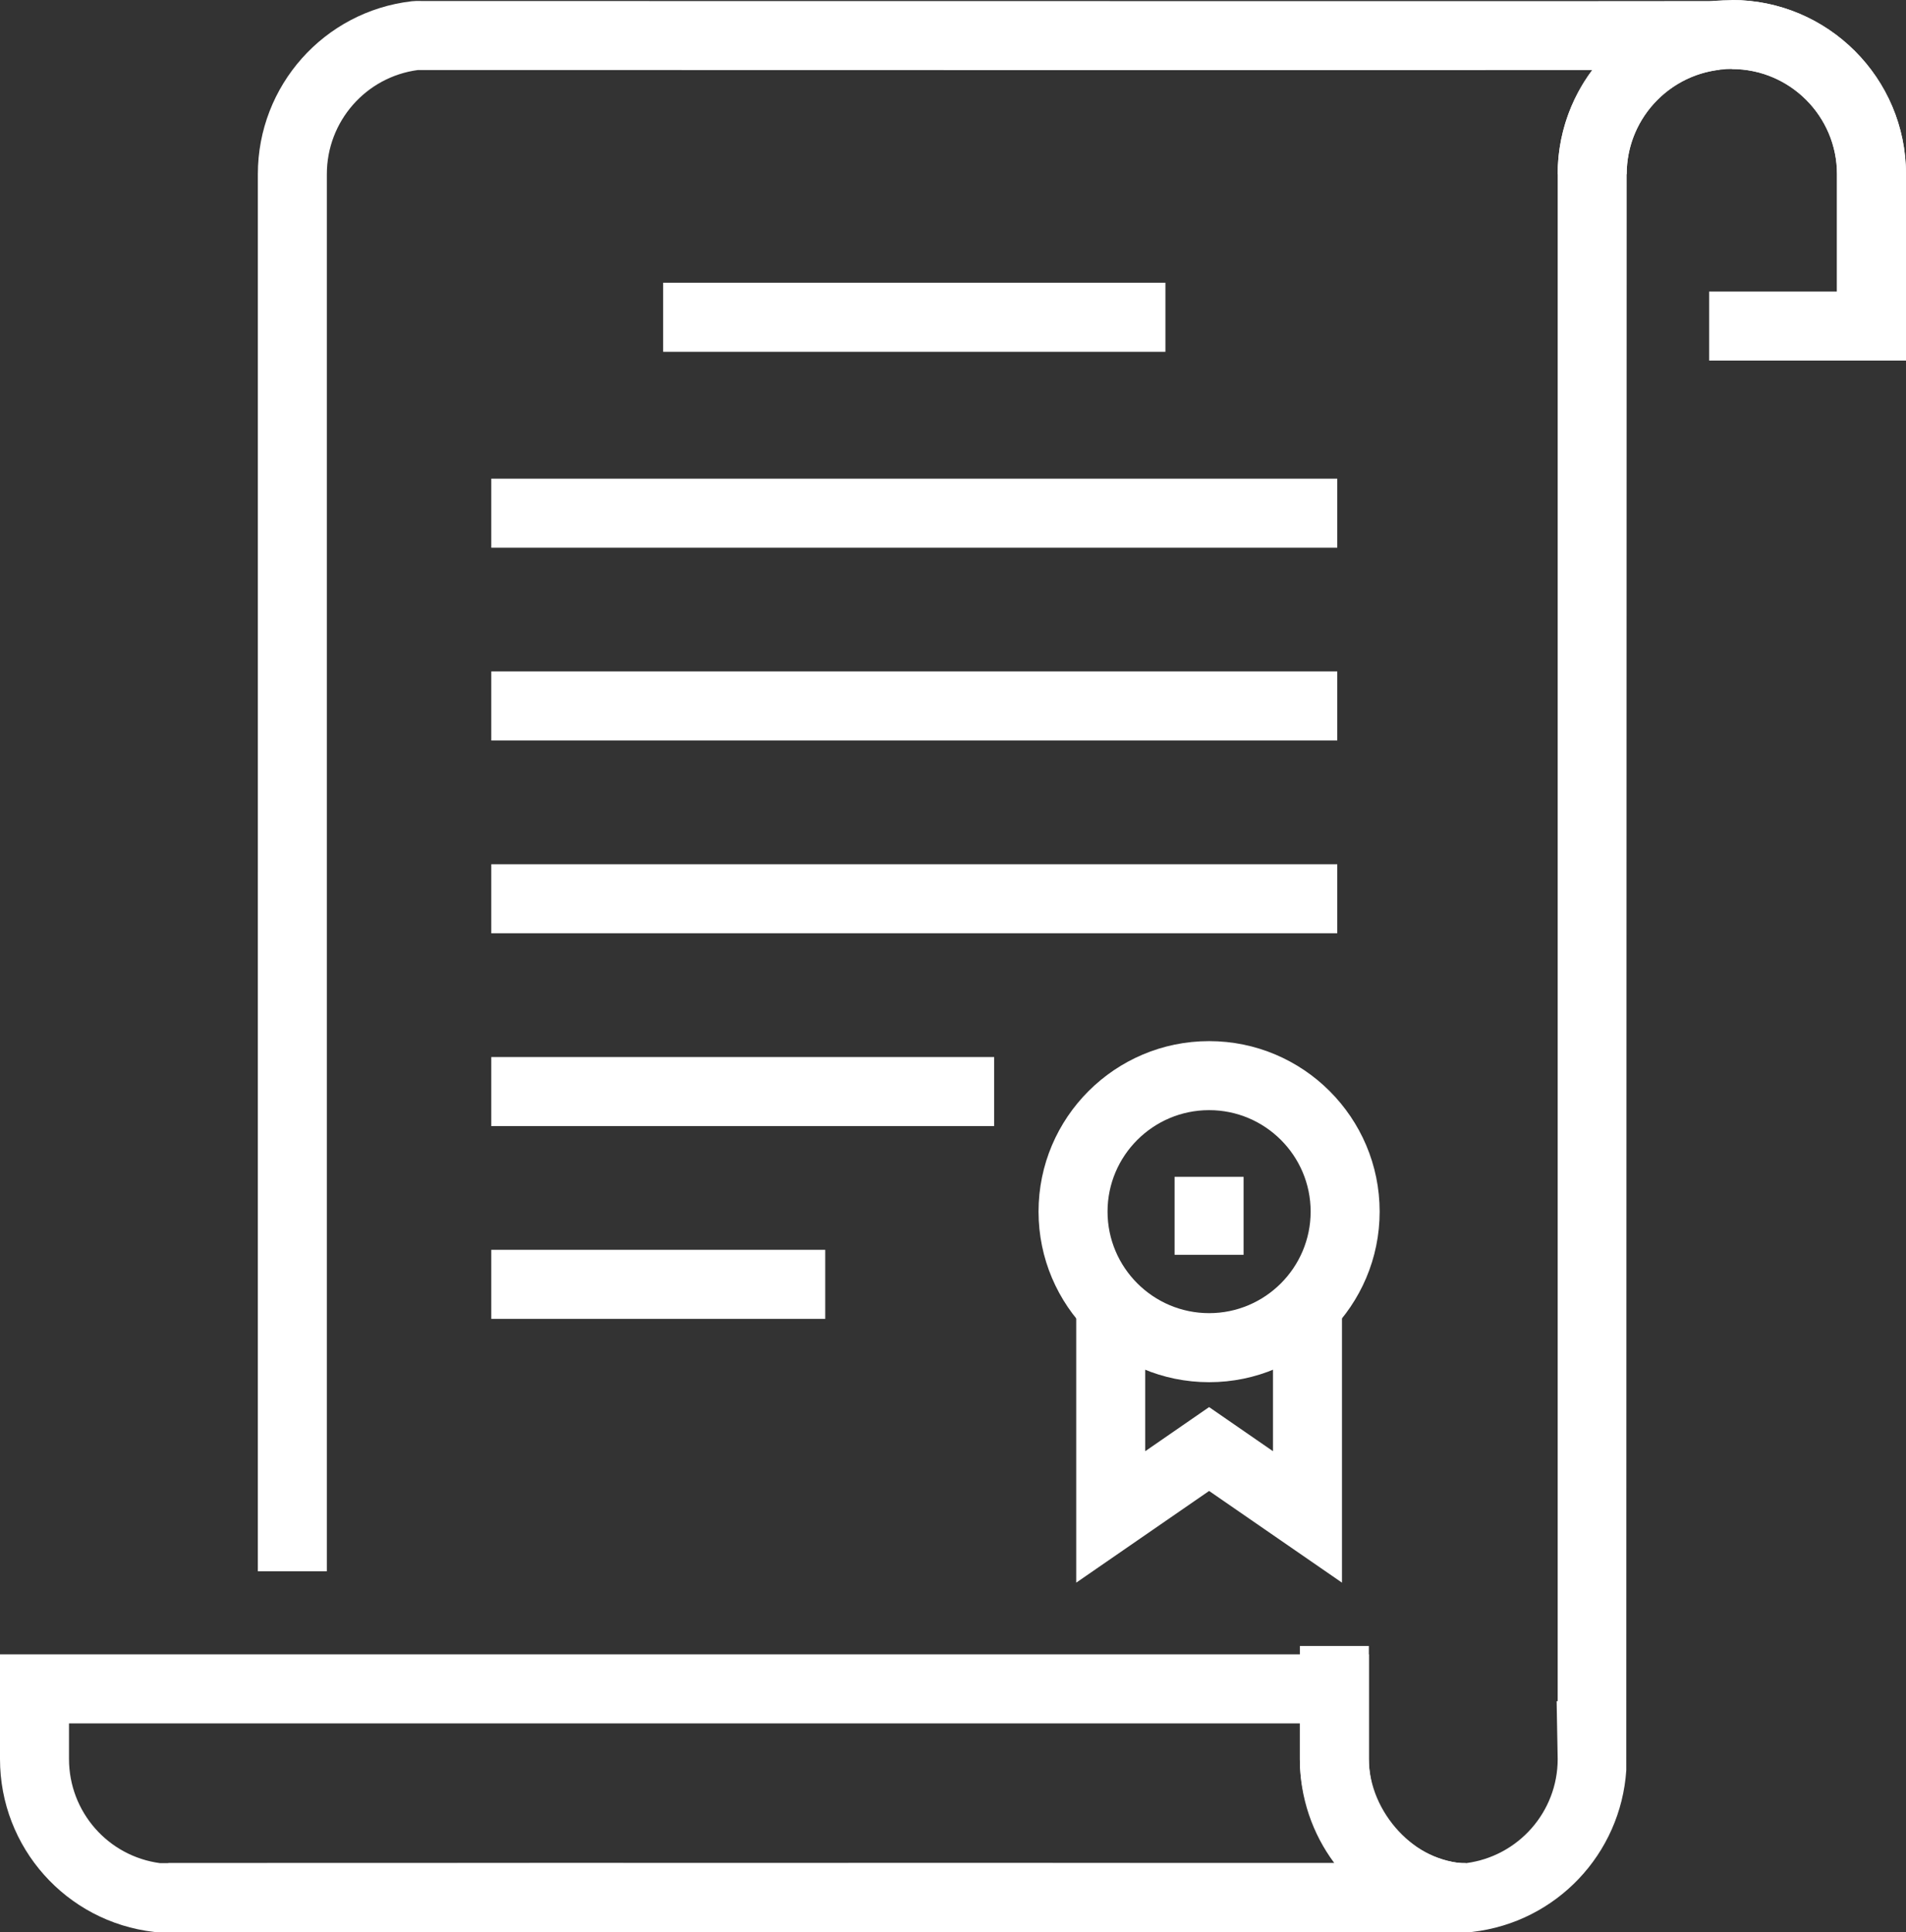 <svg xmlns="http://www.w3.org/2000/svg" id="Layer_2" data-name="Layer 2" viewBox="0 0 1080.26 1095.05"><rect x="0" y="0" width="1080.26" height="1095.05" fill="#333333" stroke="none"/><defs><style>      .cls-1 {        fill: #fff;        stroke-width: 0px;      }    </style></defs><g id="Layer_1-2" data-name="Layer 1"><g><g><path class="cls-1" d="M1080.26,204.37h-111.58v-39.13h72.47v-66.53c0-32.87-26.73-59.59-59.59-59.59V0c54.42,0,98.7,44.28,98.7,98.71v105.65Z"></path><path class="cls-1" d="M833.36,1095.05l-43.89-.02c-440.34-.07-673.81-.07-693.93.02l-.17-39.13c20.19-.06,253.7-.07,694.1,0h41.55c29.62-3.93,51.83-29.12,51.83-59l-.6-32.79h.6V98.71c0-22,7.22-42.45,19.54-58.98-101.34.09-310.14.02-624.04-.04h-41.52c-29.47,3.93-51.58,29.11-51.58,59.02v791.79h-39.11V98.71c0-50.12,37.5-92.25,87.24-98l2.25-.15,42.73.02c440.32.07,673.8.09,693.92-.02l2.33,38.98c-30.02,3.49-52.66,28.9-52.66,59.17l-.22,904.54c-3.15,47.44-39.6,86.14-87.26,91.65l-1.12.15Z"></path><path class="cls-1" d="M826.14,1095.05c-20.1-.11-253.59-.11-693.93-.02l-43.84.02-1.12-.15c-49.74-5.74-87.25-47.86-87.25-97.98v-59.33h775.82v59.33c0,30.24,22.64,55.68,52.65,59.15l-2.33,38.98ZM39.11,976.72v20.21c0,29.9,22.1,55.07,51.6,59h41.5c313.87-.06,522.67-.09,624.04-.04-12.31-16.52-19.54-36.98-19.54-58.96v-20.21H39.11Z"></path><path class="cls-1" d="M1080.26,196.35h-39.11v-97.63c0-32.87-26.73-59.59-59.59-59.59s-59.61,26.72-59.61,59.59h-39.11c0-54.43,44.28-98.71,98.71-98.71s98.7,44.28,98.7,98.71v97.63Z"></path><path class="cls-1" d="M830.8,1095.05c-49.24,0-94.08-46.78-94.08-98.13v-64.07h39.11v64.07c0,30.34,26.72,59,54.97,59v39.13Z"></path></g><g><polygon class="cls-1" points="609.97 896.96 609.97 739.56 649.08 739.56 649.08 822.46 685.28 797.46 721.48 822.46 721.48 739.56 760.59 739.56 760.59 896.96 685.28 844.99 609.97 896.96"></polygon><path class="cls-1" d="M685.29,783.35c-53.31,0-96.68-43.37-96.68-96.68s43.37-96.62,96.68-96.62,96.65,43.35,96.65,96.62-43.36,96.68-96.65,96.68ZM685.29,629.17c-31.74,0-57.57,25.78-57.57,57.5s25.83,57.55,57.57,57.55,57.54-25.82,57.54-57.55-25.81-57.5-57.54-57.5Z"></path><rect class="cls-1" x="665.72" y="666.96" width="39.11" height="44.19"></rect></g><g><rect class="cls-1" x="375.85" y="160.25" width="284.67" height="39.13"></rect><rect class="cls-1" x="278.44" y="271.28" width="479.48" height="39.13"></rect><rect class="cls-1" x="278.44" y="380.53" width="479.48" height="39.13"></rect><rect class="cls-1" x="278.44" y="489.81" width="479.48" height="39.13"></rect><rect class="cls-1" x="278.44" y="599.08" width="285.01" height="39.13"></rect><rect class="cls-1" x="278.44" y="708.33" width="189.28" height="39.13"></rect></g></g></g></svg>